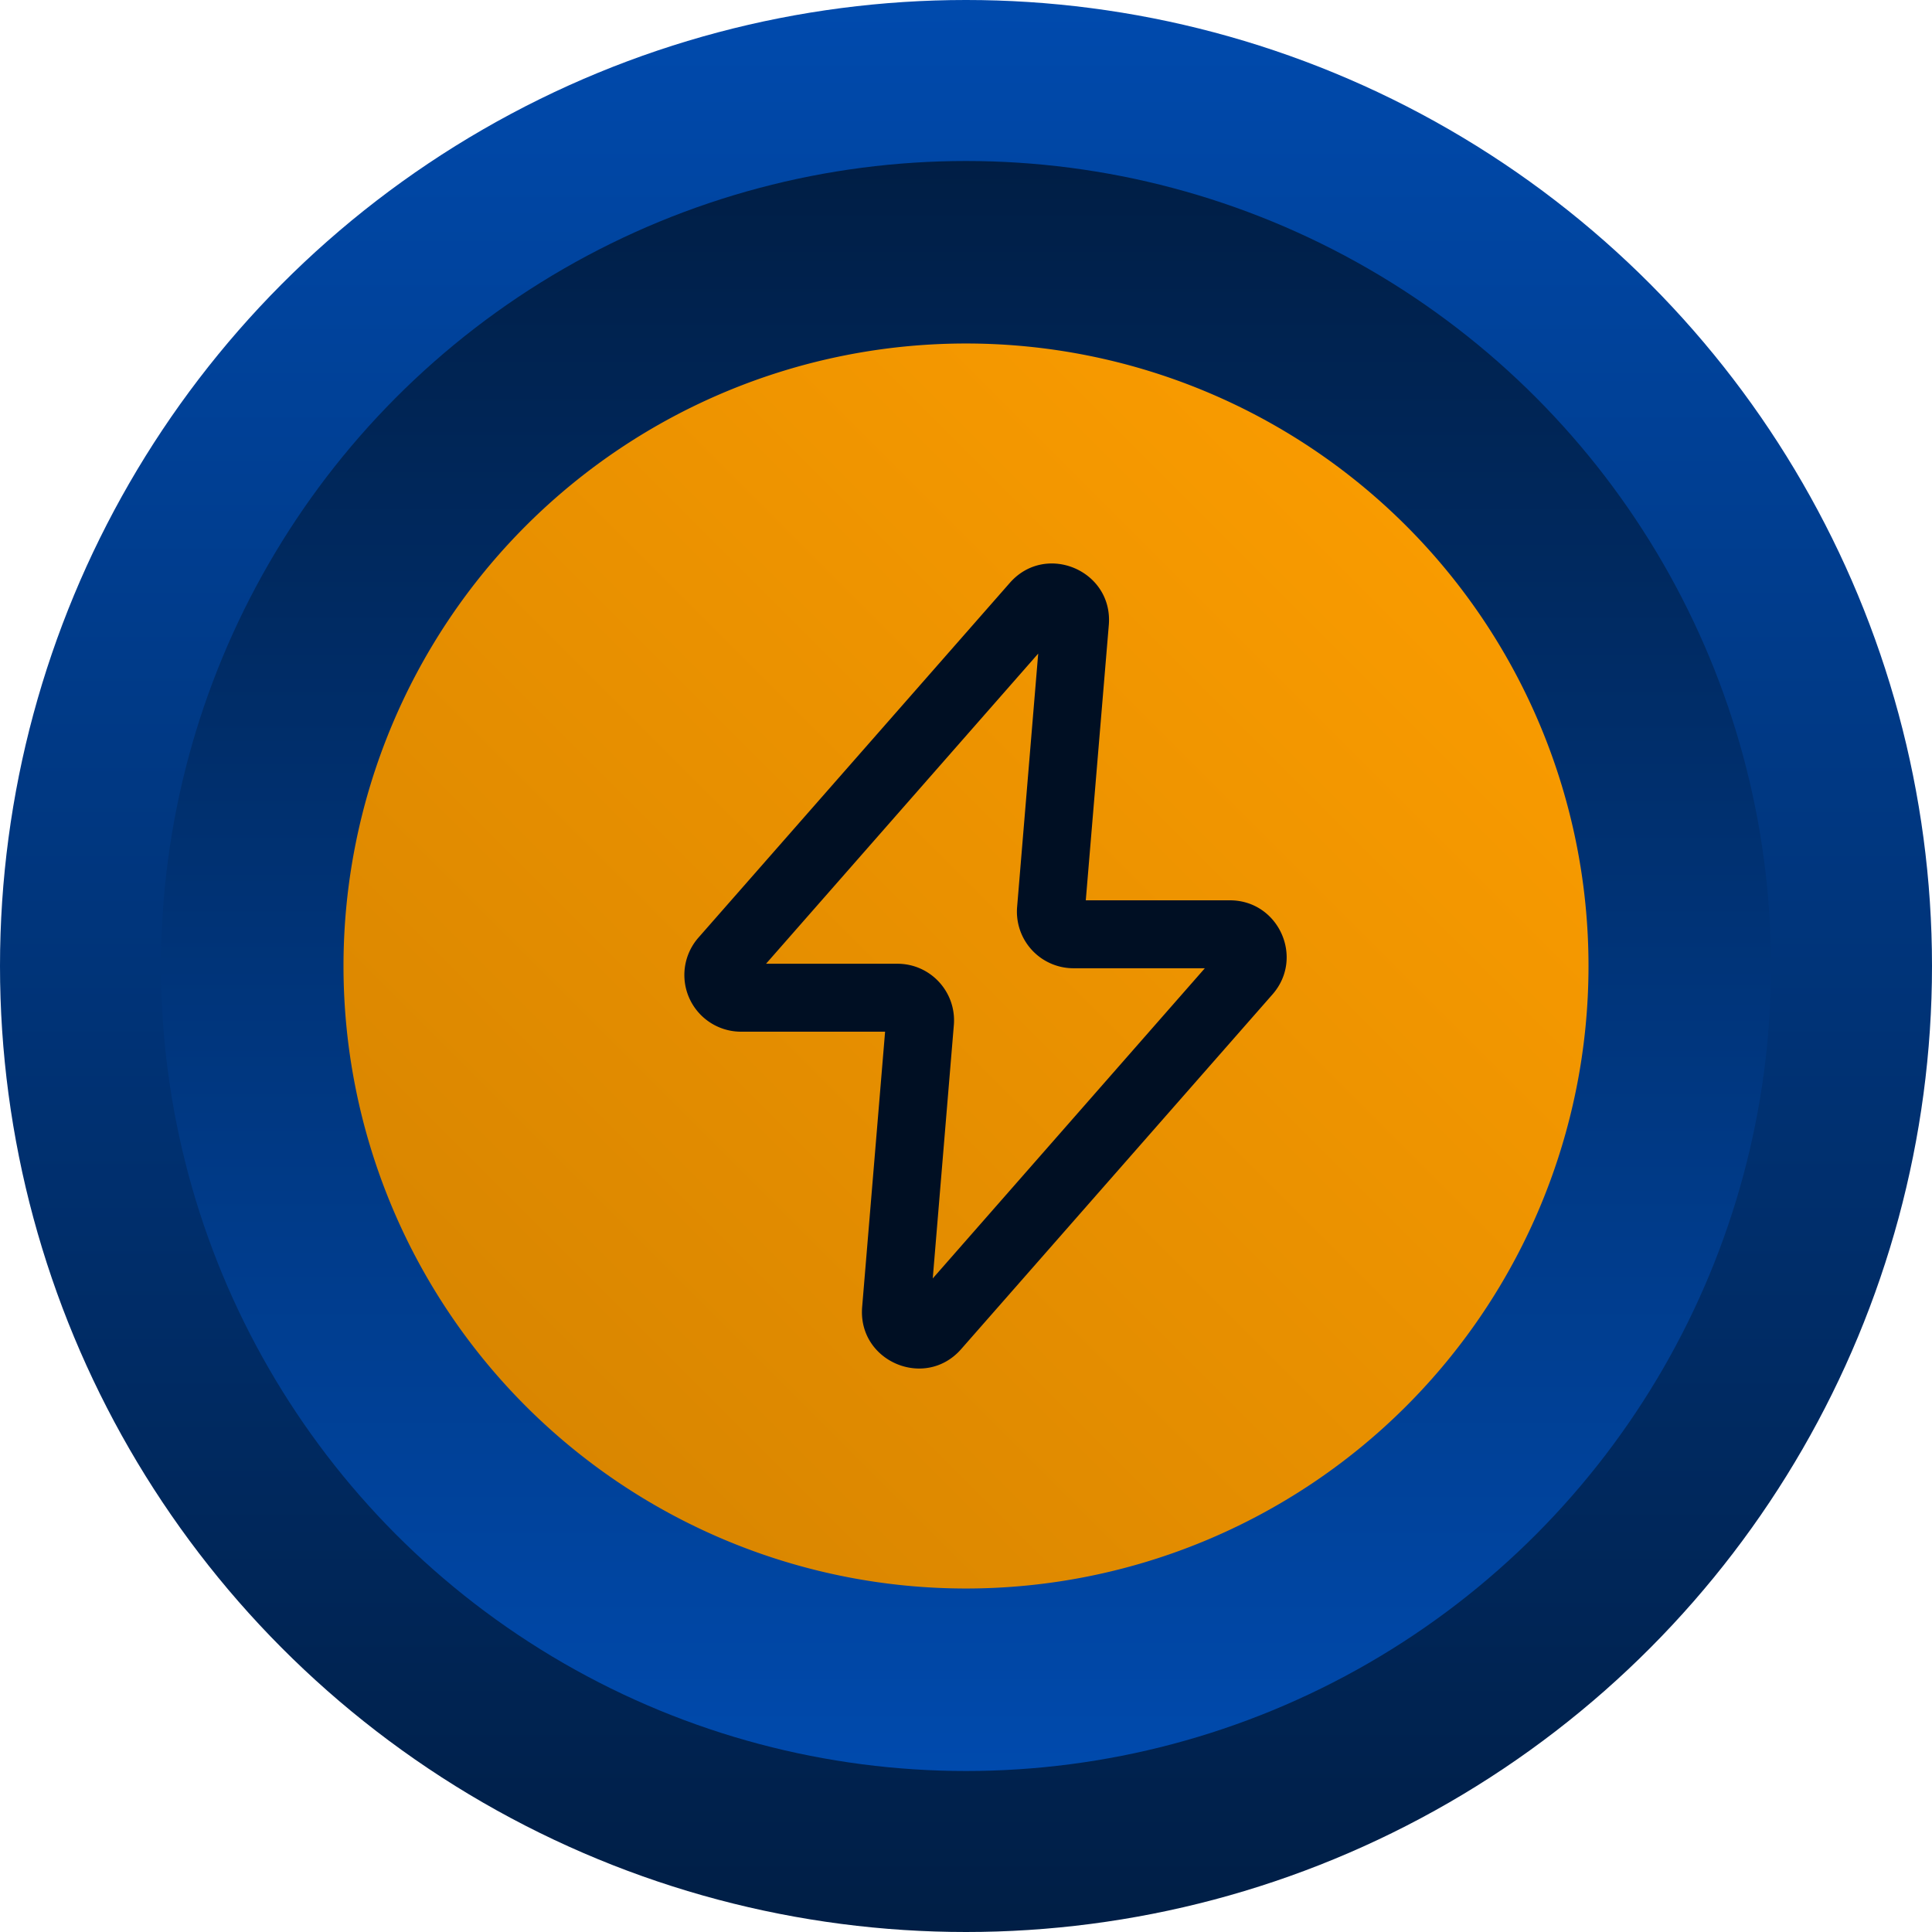 <svg xmlns="http://www.w3.org/2000/svg" width="24" height="24" fill="none" viewBox="0 0 24 24"><circle cx="12" cy="12" r="12" fill="url(#a)"></circle><circle cx="10" cy="10" r="10" fill="url(#b)" transform="matrix(1 0 0 -1 2 22)"></circle><path fill="url(#c)" d="M19.733 12a7.733 7.733 0 1 0-15.466 0 7.733 7.733 0 0 0 15.466 0Z"></path><path fill="#000F23" fill-rule="evenodd" d="m12.897 8.119-3.381 3.853h1.632c.412 0 .735.352.701.762l-.262 3.147 3.38-3.853h-1.632a.703.703 0 0 1-.7-.762l.262-3.147Zm-.353-.878c.447-.51 1.286-.153 1.23.523l-.286 3.42h1.79c.605 0 .928.713.53 1.168l-3.868 4.407c-.447.51-1.286.153-1.23-.523l.285-3.42h-1.79a.704.704 0 0 1-.529-1.168l3.868-4.407Z" clip-rule="evenodd"></path><defs><linearGradient id="a" x1="12" x2="12" y1="0" y2="24" gradientUnits="userSpaceOnUse"><stop stop-color="#004AAD"></stop><stop offset="1" stop-color="#001E45"></stop></linearGradient><linearGradient id="b" x1="10" x2="10" y1="0" y2="20" gradientUnits="userSpaceOnUse"><stop stop-color="#004AAD"></stop><stop offset="1" stop-color="#001E45"></stop></linearGradient><linearGradient id="c" x1="19.733" x2="4.267" y1="4.267" y2="19.733" gradientUnits="userSpaceOnUse"><stop stop-color="#FF9F00"></stop><stop offset="1" stop-color="#D38200"></stop></linearGradient></defs></svg>